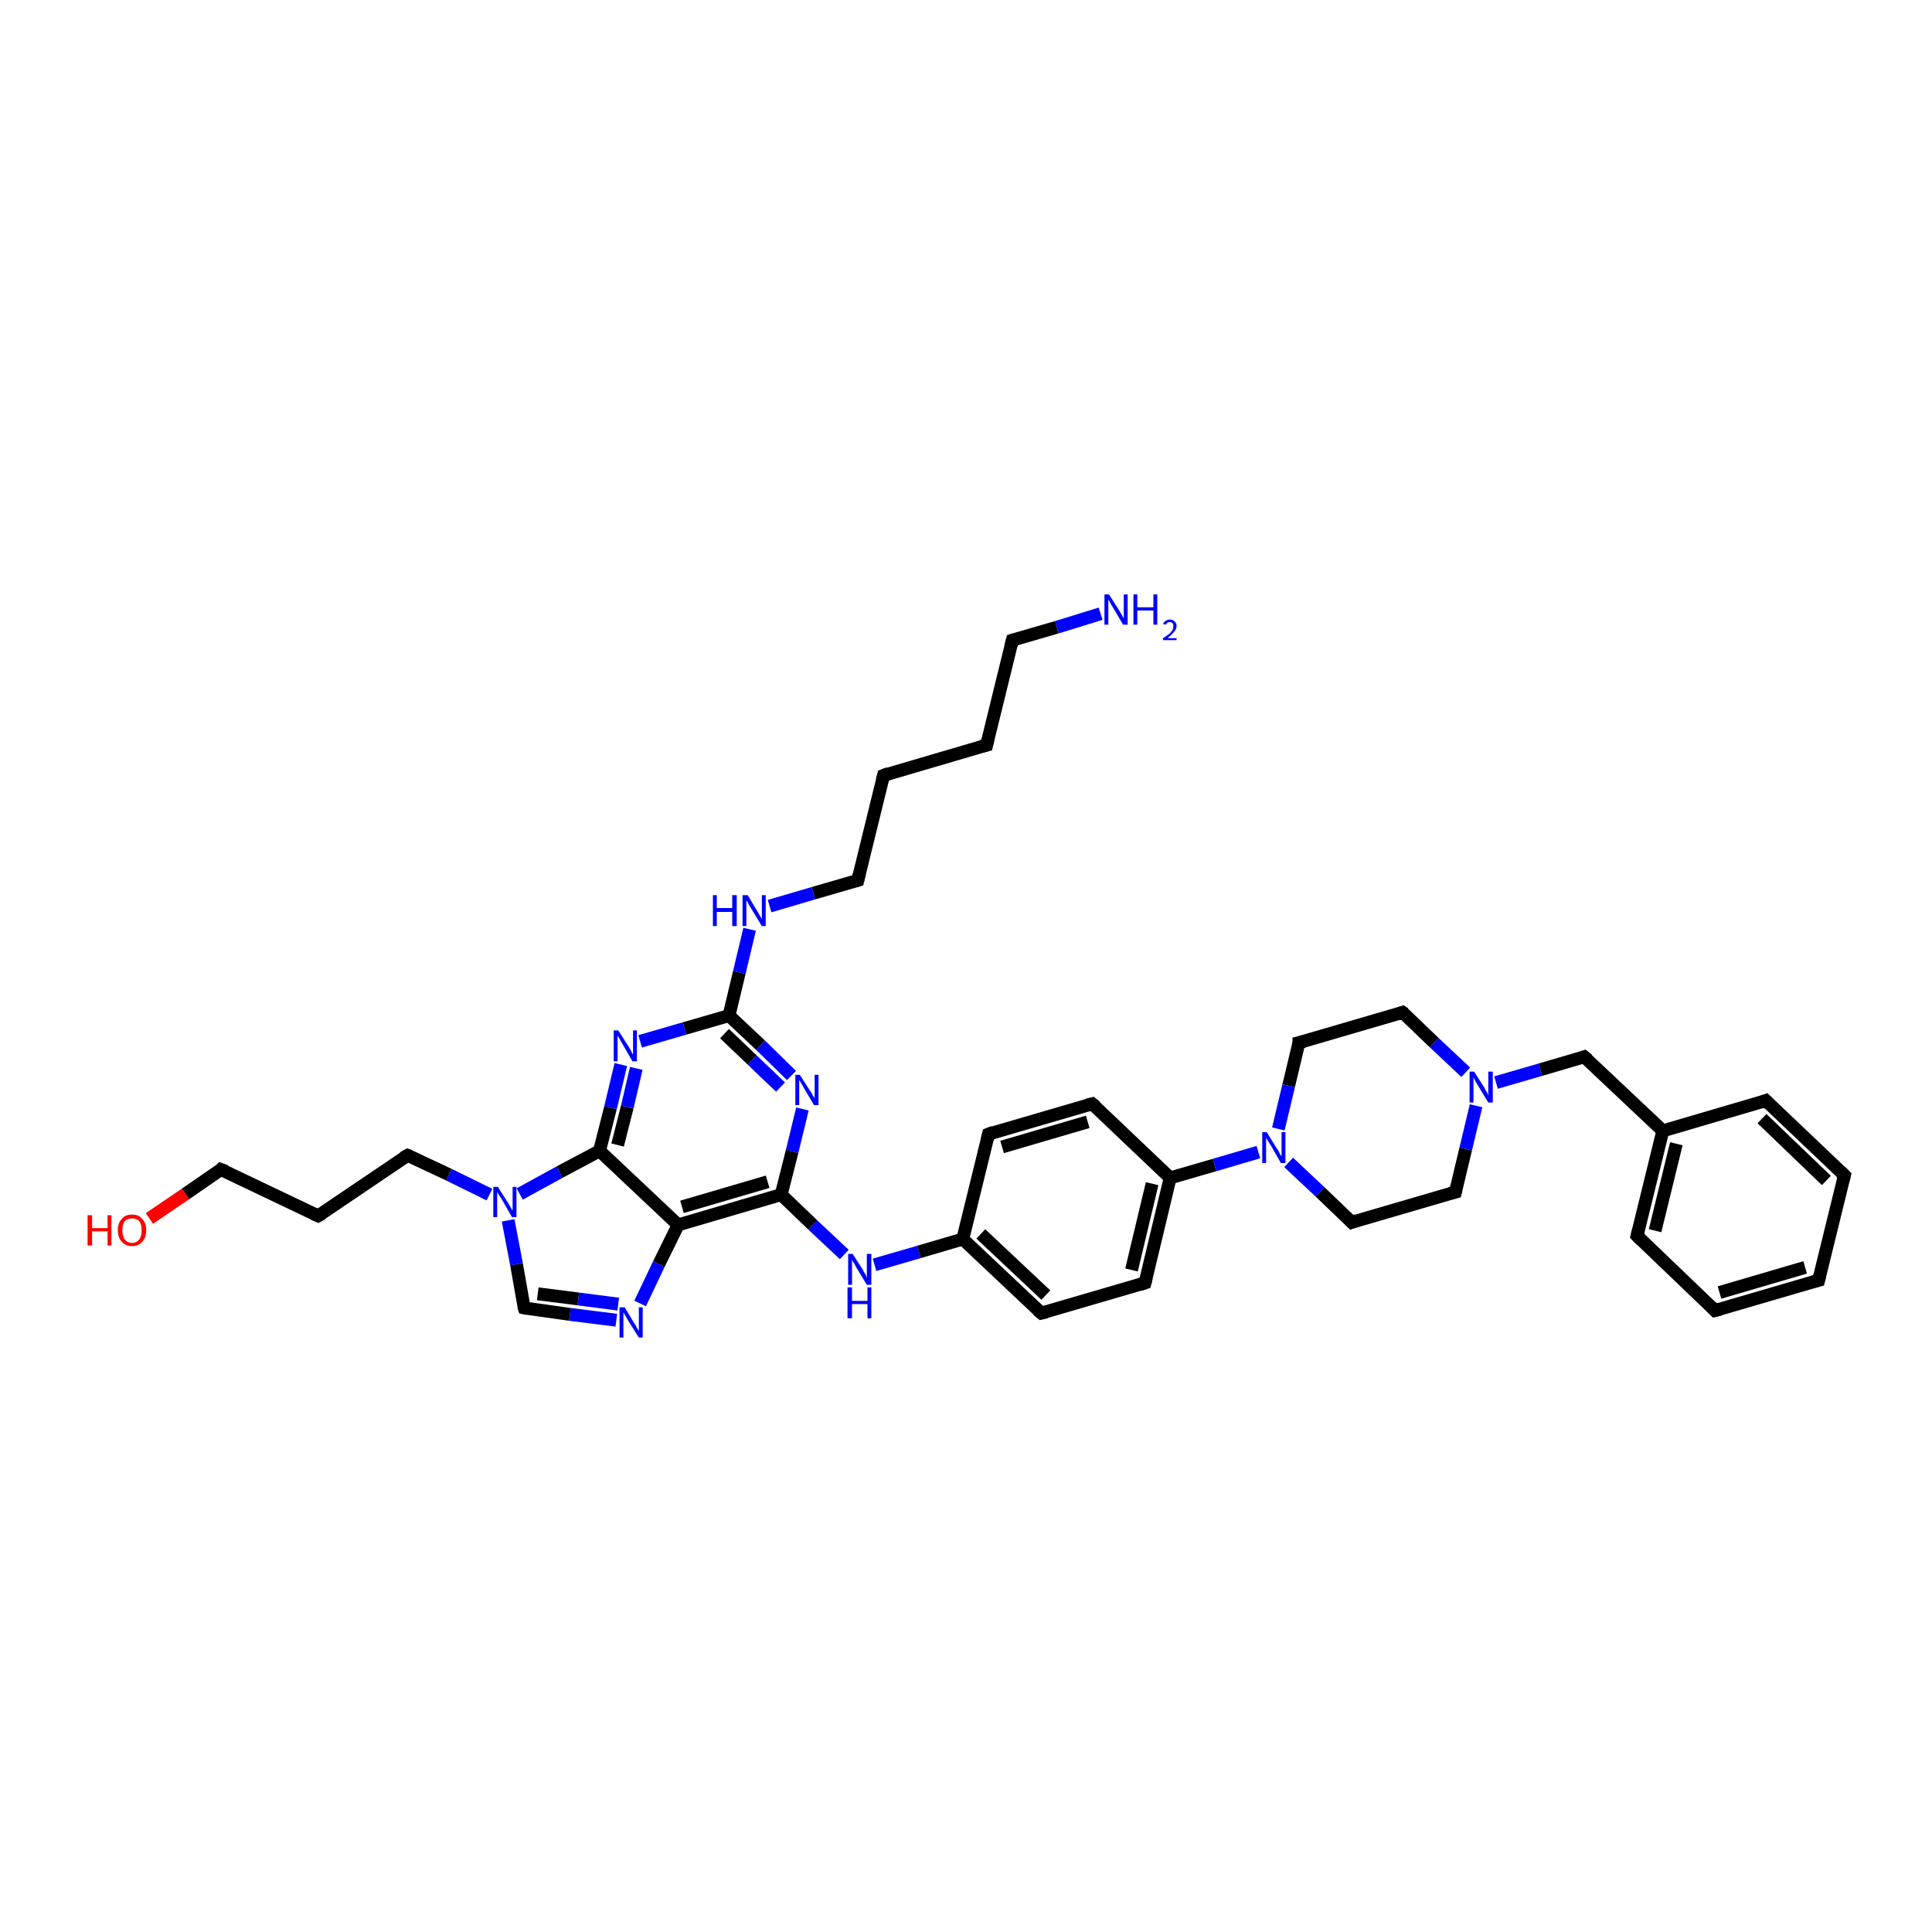 <?xml version='1.0' encoding='iso-8859-1'?>
<svg version='1.1' baseProfile='full'
              xmlns='http://www.w3.org/2000/svg'
                      xmlns:rdkit='http://www.rdkit.org/xml'
                      xmlns:xlink='http://www.w3.org/1999/xlink'
                  xml:space='preserve'
width='300px' height='300px' viewBox='0 0 300 300'>
<!-- END OF HEADER -->
<rect style='opacity:1.0;fill:#FFFFFF;stroke:none' width='300.0' height='300.0' x='0.0' y='0.0'> </rect>
<path class='bond-0 atom-0 atom-1' d='M 170.9,95.3 L 164.1,97.4' style='fill:none;fill-rule:evenodd;stroke:#0000FF;stroke-width:2.0px;stroke-linecap:butt;stroke-linejoin:miter;stroke-opacity:1' />
<path class='bond-0 atom-0 atom-1' d='M 164.1,97.4 L 157.2,99.4' style='fill:none;fill-rule:evenodd;stroke:#000000;stroke-width:2.0px;stroke-linecap:butt;stroke-linejoin:miter;stroke-opacity:1' />
<path class='bond-1 atom-1 atom-2' d='M 157.2,99.4 L 153.2,115.7' style='fill:none;fill-rule:evenodd;stroke:#000000;stroke-width:2.0px;stroke-linecap:butt;stroke-linejoin:miter;stroke-opacity:1' />
<path class='bond-2 atom-2 atom-3' d='M 153.2,115.7 L 137.2,120.4' style='fill:none;fill-rule:evenodd;stroke:#000000;stroke-width:2.0px;stroke-linecap:butt;stroke-linejoin:miter;stroke-opacity:1' />
<path class='bond-3 atom-3 atom-4' d='M 137.2,120.4 L 133.2,136.7' style='fill:none;fill-rule:evenodd;stroke:#000000;stroke-width:2.0px;stroke-linecap:butt;stroke-linejoin:miter;stroke-opacity:1' />
<path class='bond-4 atom-4 atom-5' d='M 133.2,136.7 L 126.3,138.7' style='fill:none;fill-rule:evenodd;stroke:#000000;stroke-width:2.0px;stroke-linecap:butt;stroke-linejoin:miter;stroke-opacity:1' />
<path class='bond-4 atom-4 atom-5' d='M 126.3,138.7 L 119.5,140.7' style='fill:none;fill-rule:evenodd;stroke:#0000FF;stroke-width:2.0px;stroke-linecap:butt;stroke-linejoin:miter;stroke-opacity:1' />
<path class='bond-5 atom-5 atom-6' d='M 116.4,144.3 L 114.8,151.0' style='fill:none;fill-rule:evenodd;stroke:#0000FF;stroke-width:2.0px;stroke-linecap:butt;stroke-linejoin:miter;stroke-opacity:1' />
<path class='bond-5 atom-5 atom-6' d='M 114.8,151.0 L 113.2,157.7' style='fill:none;fill-rule:evenodd;stroke:#000000;stroke-width:2.0px;stroke-linecap:butt;stroke-linejoin:miter;stroke-opacity:1' />
<path class='bond-6 atom-6 atom-7' d='M 113.2,157.7 L 118.1,162.3' style='fill:none;fill-rule:evenodd;stroke:#000000;stroke-width:2.0px;stroke-linecap:butt;stroke-linejoin:miter;stroke-opacity:1' />
<path class='bond-6 atom-6 atom-7' d='M 118.1,162.3 L 122.9,167.0' style='fill:none;fill-rule:evenodd;stroke:#0000FF;stroke-width:2.0px;stroke-linecap:butt;stroke-linejoin:miter;stroke-opacity:1' />
<path class='bond-6 atom-6 atom-7' d='M 112.5,160.5 L 116.8,164.6' style='fill:none;fill-rule:evenodd;stroke:#000000;stroke-width:2.0px;stroke-linecap:butt;stroke-linejoin:miter;stroke-opacity:1' />
<path class='bond-6 atom-6 atom-7' d='M 116.8,164.6 L 121.2,168.8' style='fill:none;fill-rule:evenodd;stroke:#0000FF;stroke-width:2.0px;stroke-linecap:butt;stroke-linejoin:miter;stroke-opacity:1' />
<path class='bond-7 atom-7 atom-8' d='M 124.6,172.2 L 123.0,178.8' style='fill:none;fill-rule:evenodd;stroke:#0000FF;stroke-width:2.0px;stroke-linecap:butt;stroke-linejoin:miter;stroke-opacity:1' />
<path class='bond-7 atom-7 atom-8' d='M 123.0,178.8 L 121.3,185.5' style='fill:none;fill-rule:evenodd;stroke:#000000;stroke-width:2.0px;stroke-linecap:butt;stroke-linejoin:miter;stroke-opacity:1' />
<path class='bond-8 atom-8 atom-9' d='M 121.3,185.5 L 126.2,190.2' style='fill:none;fill-rule:evenodd;stroke:#000000;stroke-width:2.0px;stroke-linecap:butt;stroke-linejoin:miter;stroke-opacity:1' />
<path class='bond-8 atom-8 atom-9' d='M 126.2,190.2 L 131.1,194.8' style='fill:none;fill-rule:evenodd;stroke:#0000FF;stroke-width:2.0px;stroke-linecap:butt;stroke-linejoin:miter;stroke-opacity:1' />
<path class='bond-9 atom-9 atom-10' d='M 135.8,196.4 L 142.7,194.4' style='fill:none;fill-rule:evenodd;stroke:#0000FF;stroke-width:2.0px;stroke-linecap:butt;stroke-linejoin:miter;stroke-opacity:1' />
<path class='bond-9 atom-9 atom-10' d='M 142.7,194.4 L 149.5,192.4' style='fill:none;fill-rule:evenodd;stroke:#000000;stroke-width:2.0px;stroke-linecap:butt;stroke-linejoin:miter;stroke-opacity:1' />
<path class='bond-10 atom-10 atom-11' d='M 149.5,192.4 L 161.7,203.9' style='fill:none;fill-rule:evenodd;stroke:#000000;stroke-width:2.0px;stroke-linecap:butt;stroke-linejoin:miter;stroke-opacity:1' />
<path class='bond-10 atom-10 atom-11' d='M 152.3,191.6 L 162.4,201.1' style='fill:none;fill-rule:evenodd;stroke:#000000;stroke-width:2.0px;stroke-linecap:butt;stroke-linejoin:miter;stroke-opacity:1' />
<path class='bond-11 atom-11 atom-12' d='M 161.7,203.9 L 177.8,199.2' style='fill:none;fill-rule:evenodd;stroke:#000000;stroke-width:2.0px;stroke-linecap:butt;stroke-linejoin:miter;stroke-opacity:1' />
<path class='bond-12 atom-12 atom-13' d='M 177.8,199.2 L 181.7,182.9' style='fill:none;fill-rule:evenodd;stroke:#000000;stroke-width:2.0px;stroke-linecap:butt;stroke-linejoin:miter;stroke-opacity:1' />
<path class='bond-12 atom-12 atom-13' d='M 175.7,197.2 L 178.9,183.8' style='fill:none;fill-rule:evenodd;stroke:#000000;stroke-width:2.0px;stroke-linecap:butt;stroke-linejoin:miter;stroke-opacity:1' />
<path class='bond-13 atom-13 atom-14' d='M 181.7,182.9 L 169.6,171.4' style='fill:none;fill-rule:evenodd;stroke:#000000;stroke-width:2.0px;stroke-linecap:butt;stroke-linejoin:miter;stroke-opacity:1' />
<path class='bond-14 atom-14 atom-15' d='M 169.6,171.4 L 153.5,176.1' style='fill:none;fill-rule:evenodd;stroke:#000000;stroke-width:2.0px;stroke-linecap:butt;stroke-linejoin:miter;stroke-opacity:1' />
<path class='bond-14 atom-14 atom-15' d='M 168.9,174.2 L 155.6,178.1' style='fill:none;fill-rule:evenodd;stroke:#000000;stroke-width:2.0px;stroke-linecap:butt;stroke-linejoin:miter;stroke-opacity:1' />
<path class='bond-15 atom-13 atom-16' d='M 181.7,182.9 L 188.6,180.9' style='fill:none;fill-rule:evenodd;stroke:#000000;stroke-width:2.0px;stroke-linecap:butt;stroke-linejoin:miter;stroke-opacity:1' />
<path class='bond-15 atom-13 atom-16' d='M 188.6,180.9 L 195.4,178.9' style='fill:none;fill-rule:evenodd;stroke:#0000FF;stroke-width:2.0px;stroke-linecap:butt;stroke-linejoin:miter;stroke-opacity:1' />
<path class='bond-16 atom-16 atom-17' d='M 200.1,180.5 L 205.0,185.1' style='fill:none;fill-rule:evenodd;stroke:#0000FF;stroke-width:2.0px;stroke-linecap:butt;stroke-linejoin:miter;stroke-opacity:1' />
<path class='bond-16 atom-16 atom-17' d='M 205.0,185.1 L 209.9,189.8' style='fill:none;fill-rule:evenodd;stroke:#000000;stroke-width:2.0px;stroke-linecap:butt;stroke-linejoin:miter;stroke-opacity:1' />
<path class='bond-17 atom-17 atom-18' d='M 209.9,189.8 L 226.0,185.1' style='fill:none;fill-rule:evenodd;stroke:#000000;stroke-width:2.0px;stroke-linecap:butt;stroke-linejoin:miter;stroke-opacity:1' />
<path class='bond-18 atom-18 atom-19' d='M 226.0,185.1 L 227.6,178.4' style='fill:none;fill-rule:evenodd;stroke:#000000;stroke-width:2.0px;stroke-linecap:butt;stroke-linejoin:miter;stroke-opacity:1' />
<path class='bond-18 atom-18 atom-19' d='M 227.6,178.4 L 229.2,171.7' style='fill:none;fill-rule:evenodd;stroke:#0000FF;stroke-width:2.0px;stroke-linecap:butt;stroke-linejoin:miter;stroke-opacity:1' />
<path class='bond-19 atom-19 atom-20' d='M 232.3,168.1 L 239.2,166.1' style='fill:none;fill-rule:evenodd;stroke:#0000FF;stroke-width:2.0px;stroke-linecap:butt;stroke-linejoin:miter;stroke-opacity:1' />
<path class='bond-19 atom-19 atom-20' d='M 239.2,166.1 L 246.0,164.1' style='fill:none;fill-rule:evenodd;stroke:#000000;stroke-width:2.0px;stroke-linecap:butt;stroke-linejoin:miter;stroke-opacity:1' />
<path class='bond-20 atom-20 atom-21' d='M 246.0,164.1 L 258.2,175.6' style='fill:none;fill-rule:evenodd;stroke:#000000;stroke-width:2.0px;stroke-linecap:butt;stroke-linejoin:miter;stroke-opacity:1' />
<path class='bond-21 atom-21 atom-22' d='M 258.2,175.6 L 254.2,191.9' style='fill:none;fill-rule:evenodd;stroke:#000000;stroke-width:2.0px;stroke-linecap:butt;stroke-linejoin:miter;stroke-opacity:1' />
<path class='bond-21 atom-21 atom-22' d='M 260.3,177.6 L 257.0,191.1' style='fill:none;fill-rule:evenodd;stroke:#000000;stroke-width:2.0px;stroke-linecap:butt;stroke-linejoin:miter;stroke-opacity:1' />
<path class='bond-22 atom-22 atom-23' d='M 254.2,191.9 L 266.3,203.5' style='fill:none;fill-rule:evenodd;stroke:#000000;stroke-width:2.0px;stroke-linecap:butt;stroke-linejoin:miter;stroke-opacity:1' />
<path class='bond-23 atom-23 atom-24' d='M 266.3,203.5 L 282.4,198.8' style='fill:none;fill-rule:evenodd;stroke:#000000;stroke-width:2.0px;stroke-linecap:butt;stroke-linejoin:miter;stroke-opacity:1' />
<path class='bond-23 atom-23 atom-24' d='M 267.0,200.7 L 280.3,196.8' style='fill:none;fill-rule:evenodd;stroke:#000000;stroke-width:2.0px;stroke-linecap:butt;stroke-linejoin:miter;stroke-opacity:1' />
<path class='bond-24 atom-24 atom-25' d='M 282.4,198.8 L 286.4,182.5' style='fill:none;fill-rule:evenodd;stroke:#000000;stroke-width:2.0px;stroke-linecap:butt;stroke-linejoin:miter;stroke-opacity:1' />
<path class='bond-25 atom-25 atom-26' d='M 286.4,182.5 L 274.2,170.9' style='fill:none;fill-rule:evenodd;stroke:#000000;stroke-width:2.0px;stroke-linecap:butt;stroke-linejoin:miter;stroke-opacity:1' />
<path class='bond-25 atom-25 atom-26' d='M 283.6,183.3 L 273.6,173.7' style='fill:none;fill-rule:evenodd;stroke:#000000;stroke-width:2.0px;stroke-linecap:butt;stroke-linejoin:miter;stroke-opacity:1' />
<path class='bond-26 atom-19 atom-27' d='M 227.6,166.5 L 222.7,161.9' style='fill:none;fill-rule:evenodd;stroke:#0000FF;stroke-width:2.0px;stroke-linecap:butt;stroke-linejoin:miter;stroke-opacity:1' />
<path class='bond-26 atom-19 atom-27' d='M 222.7,161.9 L 217.8,157.2' style='fill:none;fill-rule:evenodd;stroke:#000000;stroke-width:2.0px;stroke-linecap:butt;stroke-linejoin:miter;stroke-opacity:1' />
<path class='bond-27 atom-27 atom-28' d='M 217.8,157.2 L 201.7,161.9' style='fill:none;fill-rule:evenodd;stroke:#000000;stroke-width:2.0px;stroke-linecap:butt;stroke-linejoin:miter;stroke-opacity:1' />
<path class='bond-28 atom-8 atom-29' d='M 121.3,185.5 L 105.3,190.2' style='fill:none;fill-rule:evenodd;stroke:#000000;stroke-width:2.0px;stroke-linecap:butt;stroke-linejoin:miter;stroke-opacity:1' />
<path class='bond-28 atom-8 atom-29' d='M 119.2,183.5 L 105.9,187.4' style='fill:none;fill-rule:evenodd;stroke:#000000;stroke-width:2.0px;stroke-linecap:butt;stroke-linejoin:miter;stroke-opacity:1' />
<path class='bond-29 atom-29 atom-30' d='M 105.3,190.2 L 102.3,196.3' style='fill:none;fill-rule:evenodd;stroke:#000000;stroke-width:2.0px;stroke-linecap:butt;stroke-linejoin:miter;stroke-opacity:1' />
<path class='bond-29 atom-29 atom-30' d='M 102.3,196.3 L 99.4,202.4' style='fill:none;fill-rule:evenodd;stroke:#0000FF;stroke-width:2.0px;stroke-linecap:butt;stroke-linejoin:miter;stroke-opacity:1' />
<path class='bond-30 atom-30 atom-31' d='M 95.7,205.0 L 88.5,204.1' style='fill:none;fill-rule:evenodd;stroke:#0000FF;stroke-width:2.0px;stroke-linecap:butt;stroke-linejoin:miter;stroke-opacity:1' />
<path class='bond-30 atom-30 atom-31' d='M 88.5,204.1 L 81.4,203.1' style='fill:none;fill-rule:evenodd;stroke:#000000;stroke-width:2.0px;stroke-linecap:butt;stroke-linejoin:miter;stroke-opacity:1' />
<path class='bond-30 atom-30 atom-31' d='M 96.0,202.5 L 89.8,201.7' style='fill:none;fill-rule:evenodd;stroke:#0000FF;stroke-width:2.0px;stroke-linecap:butt;stroke-linejoin:miter;stroke-opacity:1' />
<path class='bond-30 atom-30 atom-31' d='M 89.8,201.7 L 83.5,200.9' style='fill:none;fill-rule:evenodd;stroke:#000000;stroke-width:2.0px;stroke-linecap:butt;stroke-linejoin:miter;stroke-opacity:1' />
<path class='bond-31 atom-31 atom-32' d='M 81.4,203.1 L 80.2,196.3' style='fill:none;fill-rule:evenodd;stroke:#000000;stroke-width:2.0px;stroke-linecap:butt;stroke-linejoin:miter;stroke-opacity:1' />
<path class='bond-31 atom-31 atom-32' d='M 80.2,196.3 L 78.9,189.5' style='fill:none;fill-rule:evenodd;stroke:#0000FF;stroke-width:2.0px;stroke-linecap:butt;stroke-linejoin:miter;stroke-opacity:1' />
<path class='bond-32 atom-32 atom-33' d='M 76.0,185.5 L 69.7,182.4' style='fill:none;fill-rule:evenodd;stroke:#0000FF;stroke-width:2.0px;stroke-linecap:butt;stroke-linejoin:miter;stroke-opacity:1' />
<path class='bond-32 atom-32 atom-33' d='M 69.7,182.4 L 63.3,179.4' style='fill:none;fill-rule:evenodd;stroke:#000000;stroke-width:2.0px;stroke-linecap:butt;stroke-linejoin:miter;stroke-opacity:1' />
<path class='bond-33 atom-33 atom-34' d='M 63.3,179.4 L 49.4,188.8' style='fill:none;fill-rule:evenodd;stroke:#000000;stroke-width:2.0px;stroke-linecap:butt;stroke-linejoin:miter;stroke-opacity:1' />
<path class='bond-34 atom-34 atom-35' d='M 49.4,188.8 L 34.3,181.6' style='fill:none;fill-rule:evenodd;stroke:#000000;stroke-width:2.0px;stroke-linecap:butt;stroke-linejoin:miter;stroke-opacity:1' />
<path class='bond-35 atom-35 atom-36' d='M 34.3,181.6 L 28.8,185.4' style='fill:none;fill-rule:evenodd;stroke:#000000;stroke-width:2.0px;stroke-linecap:butt;stroke-linejoin:miter;stroke-opacity:1' />
<path class='bond-35 atom-35 atom-36' d='M 28.8,185.4 L 23.2,189.2' style='fill:none;fill-rule:evenodd;stroke:#FF0000;stroke-width:2.0px;stroke-linecap:butt;stroke-linejoin:miter;stroke-opacity:1' />
<path class='bond-36 atom-32 atom-37' d='M 80.7,185.4 L 86.9,182.0' style='fill:none;fill-rule:evenodd;stroke:#0000FF;stroke-width:2.0px;stroke-linecap:butt;stroke-linejoin:miter;stroke-opacity:1' />
<path class='bond-36 atom-32 atom-37' d='M 86.9,182.0 L 93.1,178.7' style='fill:none;fill-rule:evenodd;stroke:#000000;stroke-width:2.0px;stroke-linecap:butt;stroke-linejoin:miter;stroke-opacity:1' />
<path class='bond-37 atom-37 atom-38' d='M 93.1,178.7 L 94.8,172.0' style='fill:none;fill-rule:evenodd;stroke:#000000;stroke-width:2.0px;stroke-linecap:butt;stroke-linejoin:miter;stroke-opacity:1' />
<path class='bond-37 atom-37 atom-38' d='M 94.8,172.0 L 96.4,165.3' style='fill:none;fill-rule:evenodd;stroke:#0000FF;stroke-width:2.0px;stroke-linecap:butt;stroke-linejoin:miter;stroke-opacity:1' />
<path class='bond-37 atom-37 atom-38' d='M 95.9,177.8 L 97.4,171.9' style='fill:none;fill-rule:evenodd;stroke:#000000;stroke-width:2.0px;stroke-linecap:butt;stroke-linejoin:miter;stroke-opacity:1' />
<path class='bond-37 atom-37 atom-38' d='M 97.4,171.9 L 98.8,165.9' style='fill:none;fill-rule:evenodd;stroke:#0000FF;stroke-width:2.0px;stroke-linecap:butt;stroke-linejoin:miter;stroke-opacity:1' />
<path class='bond-38 atom-38 atom-6' d='M 99.4,161.7 L 106.3,159.7' style='fill:none;fill-rule:evenodd;stroke:#0000FF;stroke-width:2.0px;stroke-linecap:butt;stroke-linejoin:miter;stroke-opacity:1' />
<path class='bond-38 atom-38 atom-6' d='M 106.3,159.7 L 113.2,157.7' style='fill:none;fill-rule:evenodd;stroke:#000000;stroke-width:2.0px;stroke-linecap:butt;stroke-linejoin:miter;stroke-opacity:1' />
<path class='bond-39 atom-15 atom-10' d='M 153.5,176.1 L 149.5,192.4' style='fill:none;fill-rule:evenodd;stroke:#000000;stroke-width:2.0px;stroke-linecap:butt;stroke-linejoin:miter;stroke-opacity:1' />
<path class='bond-40 atom-28 atom-16' d='M 201.7,161.9 L 200.1,168.6' style='fill:none;fill-rule:evenodd;stroke:#000000;stroke-width:2.0px;stroke-linecap:butt;stroke-linejoin:miter;stroke-opacity:1' />
<path class='bond-40 atom-28 atom-16' d='M 200.1,168.6 L 198.5,175.3' style='fill:none;fill-rule:evenodd;stroke:#0000FF;stroke-width:2.0px;stroke-linecap:butt;stroke-linejoin:miter;stroke-opacity:1' />
<path class='bond-41 atom-37 atom-29' d='M 93.1,178.7 L 105.3,190.2' style='fill:none;fill-rule:evenodd;stroke:#000000;stroke-width:2.0px;stroke-linecap:butt;stroke-linejoin:miter;stroke-opacity:1' />
<path class='bond-42 atom-26 atom-21' d='M 274.2,170.9 L 258.2,175.6' style='fill:none;fill-rule:evenodd;stroke:#000000;stroke-width:2.0px;stroke-linecap:butt;stroke-linejoin:miter;stroke-opacity:1' />
<path d='M 157.5,99.3 L 157.2,99.4 L 157.0,100.2' style='fill:none;stroke:#000000;stroke-width:2.0px;stroke-linecap:butt;stroke-linejoin:miter;stroke-opacity:1;' />
<path d='M 153.4,114.8 L 153.2,115.7 L 152.4,115.9' style='fill:none;stroke:#000000;stroke-width:2.0px;stroke-linecap:butt;stroke-linejoin:miter;stroke-opacity:1;' />
<path d='M 138.0,120.1 L 137.2,120.4 L 137.0,121.2' style='fill:none;stroke:#000000;stroke-width:2.0px;stroke-linecap:butt;stroke-linejoin:miter;stroke-opacity:1;' />
<path d='M 133.4,135.8 L 133.2,136.7 L 132.9,136.8' style='fill:none;stroke:#000000;stroke-width:2.0px;stroke-linecap:butt;stroke-linejoin:miter;stroke-opacity:1;' />
<path d='M 161.1,203.4 L 161.7,203.9 L 162.5,203.7' style='fill:none;stroke:#000000;stroke-width:2.0px;stroke-linecap:butt;stroke-linejoin:miter;stroke-opacity:1;' />
<path d='M 176.9,199.5 L 177.8,199.2 L 178.0,198.4' style='fill:none;stroke:#000000;stroke-width:2.0px;stroke-linecap:butt;stroke-linejoin:miter;stroke-opacity:1;' />
<path d='M 170.2,171.9 L 169.6,171.4 L 168.8,171.6' style='fill:none;stroke:#000000;stroke-width:2.0px;stroke-linecap:butt;stroke-linejoin:miter;stroke-opacity:1;' />
<path d='M 154.3,175.8 L 153.5,176.1 L 153.3,176.9' style='fill:none;stroke:#000000;stroke-width:2.0px;stroke-linecap:butt;stroke-linejoin:miter;stroke-opacity:1;' />
<path d='M 209.7,189.6 L 209.9,189.8 L 210.7,189.5' style='fill:none;stroke:#000000;stroke-width:2.0px;stroke-linecap:butt;stroke-linejoin:miter;stroke-opacity:1;' />
<path d='M 225.2,185.3 L 226.0,185.1 L 226.1,184.7' style='fill:none;stroke:#000000;stroke-width:2.0px;stroke-linecap:butt;stroke-linejoin:miter;stroke-opacity:1;' />
<path d='M 245.7,164.2 L 246.0,164.1 L 246.6,164.6' style='fill:none;stroke:#000000;stroke-width:2.0px;stroke-linecap:butt;stroke-linejoin:miter;stroke-opacity:1;' />
<path d='M 254.4,191.1 L 254.2,191.9 L 254.8,192.5' style='fill:none;stroke:#000000;stroke-width:2.0px;stroke-linecap:butt;stroke-linejoin:miter;stroke-opacity:1;' />
<path d='M 265.7,202.9 L 266.3,203.5 L 267.1,203.3' style='fill:none;stroke:#000000;stroke-width:2.0px;stroke-linecap:butt;stroke-linejoin:miter;stroke-opacity:1;' />
<path d='M 281.6,199.0 L 282.4,198.8 L 282.6,198.0' style='fill:none;stroke:#000000;stroke-width:2.0px;stroke-linecap:butt;stroke-linejoin:miter;stroke-opacity:1;' />
<path d='M 286.2,183.3 L 286.4,182.5 L 285.8,181.9' style='fill:none;stroke:#000000;stroke-width:2.0px;stroke-linecap:butt;stroke-linejoin:miter;stroke-opacity:1;' />
<path d='M 274.8,171.5 L 274.2,170.9 L 273.4,171.2' style='fill:none;stroke:#000000;stroke-width:2.0px;stroke-linecap:butt;stroke-linejoin:miter;stroke-opacity:1;' />
<path d='M 218.1,157.4 L 217.8,157.2 L 217.0,157.5' style='fill:none;stroke:#000000;stroke-width:2.0px;stroke-linecap:butt;stroke-linejoin:miter;stroke-opacity:1;' />
<path d='M 202.5,161.7 L 201.7,161.9 L 201.7,162.3' style='fill:none;stroke:#000000;stroke-width:2.0px;stroke-linecap:butt;stroke-linejoin:miter;stroke-opacity:1;' />
<path d='M 81.8,203.2 L 81.4,203.1 L 81.3,202.8' style='fill:none;stroke:#000000;stroke-width:2.0px;stroke-linecap:butt;stroke-linejoin:miter;stroke-opacity:1;' />
<path d='M 63.6,179.5 L 63.3,179.4 L 62.6,179.8' style='fill:none;stroke:#000000;stroke-width:2.0px;stroke-linecap:butt;stroke-linejoin:miter;stroke-opacity:1;' />
<path d='M 50.1,188.4 L 49.4,188.8 L 48.7,188.5' style='fill:none;stroke:#000000;stroke-width:2.0px;stroke-linecap:butt;stroke-linejoin:miter;stroke-opacity:1;' />
<path d='M 35.1,181.9 L 34.3,181.6 L 34.1,181.8' style='fill:none;stroke:#000000;stroke-width:2.0px;stroke-linecap:butt;stroke-linejoin:miter;stroke-opacity:1;' />
<path class='atom-0' d='M 172.2 92.3
L 173.8 94.8
Q 173.9 95.0, 174.2 95.5
Q 174.4 95.9, 174.5 96.0
L 174.5 92.3
L 175.1 92.3
L 175.1 97.0
L 174.4 97.0
L 172.8 94.3
Q 172.6 94.0, 172.4 93.6
Q 172.2 93.2, 172.1 93.1
L 172.1 97.0
L 171.5 97.0
L 171.5 92.3
L 172.2 92.3
' fill='#0000FF'/>
<path class='atom-0' d='M 176.0 92.3
L 176.6 92.3
L 176.6 94.3
L 179.1 94.3
L 179.1 92.3
L 179.7 92.3
L 179.7 97.0
L 179.1 97.0
L 179.1 94.8
L 176.6 94.8
L 176.6 97.0
L 176.0 97.0
L 176.0 92.3
' fill='#0000FF'/>
<path class='atom-0' d='M 180.6 96.9
Q 180.7 96.6, 181.0 96.4
Q 181.3 96.2, 181.7 96.2
Q 182.1 96.2, 182.4 96.5
Q 182.7 96.8, 182.7 97.2
Q 182.7 97.7, 182.3 98.1
Q 182.0 98.5, 181.3 99.1
L 182.7 99.1
L 182.7 99.4
L 180.6 99.4
L 180.6 99.1
Q 181.2 98.7, 181.6 98.4
Q 181.9 98.1, 182.1 97.8
Q 182.2 97.5, 182.2 97.2
Q 182.2 96.9, 182.1 96.8
Q 181.9 96.6, 181.7 96.6
Q 181.4 96.6, 181.3 96.7
Q 181.1 96.8, 181.0 97.0
L 180.6 96.9
' fill='#0000FF'/>
<path class='atom-5' d='M 110.7 139.0
L 111.3 139.0
L 111.3 141.0
L 113.7 141.0
L 113.7 139.0
L 114.4 139.0
L 114.4 143.8
L 113.7 143.8
L 113.7 141.6
L 111.3 141.6
L 111.3 143.8
L 110.7 143.8
L 110.7 139.0
' fill='#0000FF'/>
<path class='atom-5' d='M 116.1 139.0
L 117.6 141.5
Q 117.8 141.8, 118.0 142.2
Q 118.3 142.7, 118.3 142.7
L 118.3 139.0
L 118.9 139.0
L 118.9 143.8
L 118.3 143.8
L 116.6 141.0
Q 116.4 140.7, 116.2 140.3
Q 116.0 139.9, 115.9 139.8
L 115.9 143.8
L 115.3 143.8
L 115.3 139.0
L 116.1 139.0
' fill='#0000FF'/>
<path class='atom-7' d='M 124.2 166.9
L 125.8 169.4
Q 126.0 169.6, 126.2 170.1
Q 126.5 170.5, 126.5 170.5
L 126.5 166.9
L 127.1 166.9
L 127.1 171.6
L 126.4 171.6
L 124.8 168.9
Q 124.6 168.5, 124.4 168.2
Q 124.2 167.8, 124.1 167.7
L 124.1 171.6
L 123.5 171.6
L 123.5 166.9
L 124.2 166.9
' fill='#0000FF'/>
<path class='atom-9' d='M 132.4 194.7
L 134.0 197.2
Q 134.1 197.5, 134.4 197.9
Q 134.6 198.4, 134.6 198.4
L 134.6 194.7
L 135.3 194.7
L 135.3 199.5
L 134.6 199.5
L 132.9 196.7
Q 132.8 196.4, 132.5 196.0
Q 132.3 195.7, 132.3 195.5
L 132.3 199.5
L 131.7 199.5
L 131.7 194.7
L 132.4 194.7
' fill='#0000FF'/>
<path class='atom-9' d='M 131.6 199.9
L 132.3 199.9
L 132.3 202.0
L 134.7 202.0
L 134.7 199.9
L 135.3 199.9
L 135.3 204.7
L 134.7 204.7
L 134.7 202.5
L 132.3 202.5
L 132.3 204.7
L 131.6 204.7
L 131.6 199.9
' fill='#0000FF'/>
<path class='atom-16' d='M 196.7 175.8
L 198.3 178.4
Q 198.5 178.6, 198.7 179.1
Q 198.9 179.5, 199.0 179.5
L 199.0 175.8
L 199.6 175.8
L 199.6 180.6
L 198.9 180.6
L 197.3 177.8
Q 197.1 177.5, 196.9 177.2
Q 196.7 176.8, 196.6 176.7
L 196.6 180.6
L 196.0 180.6
L 196.0 175.8
L 196.7 175.8
' fill='#0000FF'/>
<path class='atom-19' d='M 228.9 166.4
L 230.5 168.9
Q 230.6 169.2, 230.9 169.6
Q 231.1 170.1, 231.1 170.1
L 231.1 166.4
L 231.8 166.4
L 231.8 171.2
L 231.1 171.2
L 229.4 168.4
Q 229.2 168.1, 229.0 167.7
Q 228.8 167.3, 228.8 167.2
L 228.8 171.2
L 228.2 171.2
L 228.2 166.4
L 228.9 166.4
' fill='#0000FF'/>
<path class='atom-30' d='M 97.0 203.0
L 98.5 205.5
Q 98.7 205.7, 98.9 206.2
Q 99.2 206.6, 99.2 206.7
L 99.2 203.0
L 99.8 203.0
L 99.8 207.7
L 99.2 207.7
L 97.5 205.0
Q 97.3 204.6, 97.1 204.3
Q 96.9 203.9, 96.8 203.8
L 96.8 207.7
L 96.2 207.7
L 96.2 203.0
L 97.0 203.0
' fill='#0000FF'/>
<path class='atom-32' d='M 77.3 184.3
L 78.9 186.8
Q 79.0 187.0, 79.3 187.5
Q 79.5 187.9, 79.6 187.9
L 79.6 184.3
L 80.2 184.3
L 80.2 189.0
L 79.5 189.0
L 77.9 186.2
Q 77.7 185.9, 77.5 185.6
Q 77.3 185.2, 77.2 185.1
L 77.2 189.0
L 76.6 189.0
L 76.6 184.3
L 77.3 184.3
' fill='#0000FF'/>
<path class='atom-36' d='M 13.6 188.7
L 14.3 188.7
L 14.3 190.7
L 16.7 190.7
L 16.7 188.7
L 17.3 188.7
L 17.3 193.4
L 16.7 193.4
L 16.7 191.2
L 14.3 191.2
L 14.3 193.4
L 13.6 193.4
L 13.6 188.7
' fill='#FF0000'/>
<path class='atom-36' d='M 18.3 191.0
Q 18.3 189.9, 18.9 189.3
Q 19.4 188.6, 20.5 188.6
Q 21.6 188.6, 22.1 189.3
Q 22.7 189.9, 22.7 191.0
Q 22.7 192.2, 22.1 192.8
Q 21.5 193.5, 20.5 193.5
Q 19.5 193.5, 18.9 192.8
Q 18.3 192.2, 18.3 191.0
M 20.5 193.0
Q 21.2 193.0, 21.6 192.5
Q 22.0 192.0, 22.0 191.0
Q 22.0 190.1, 21.6 189.6
Q 21.2 189.2, 20.5 189.2
Q 19.8 189.2, 19.4 189.6
Q 19.0 190.1, 19.0 191.0
Q 19.0 192.0, 19.4 192.5
Q 19.8 193.0, 20.5 193.0
' fill='#FF0000'/>
<path class='atom-38' d='M 96.0 160.0
L 97.6 162.5
Q 97.8 162.8, 98.0 163.2
Q 98.2 163.7, 98.3 163.7
L 98.3 160.0
L 98.9 160.0
L 98.9 164.8
L 98.2 164.8
L 96.6 162.0
Q 96.4 161.7, 96.2 161.3
Q 96.0 160.9, 95.9 160.8
L 95.9 164.8
L 95.3 164.8
L 95.3 160.0
L 96.0 160.0
' fill='#0000FF'/>
</svg>
